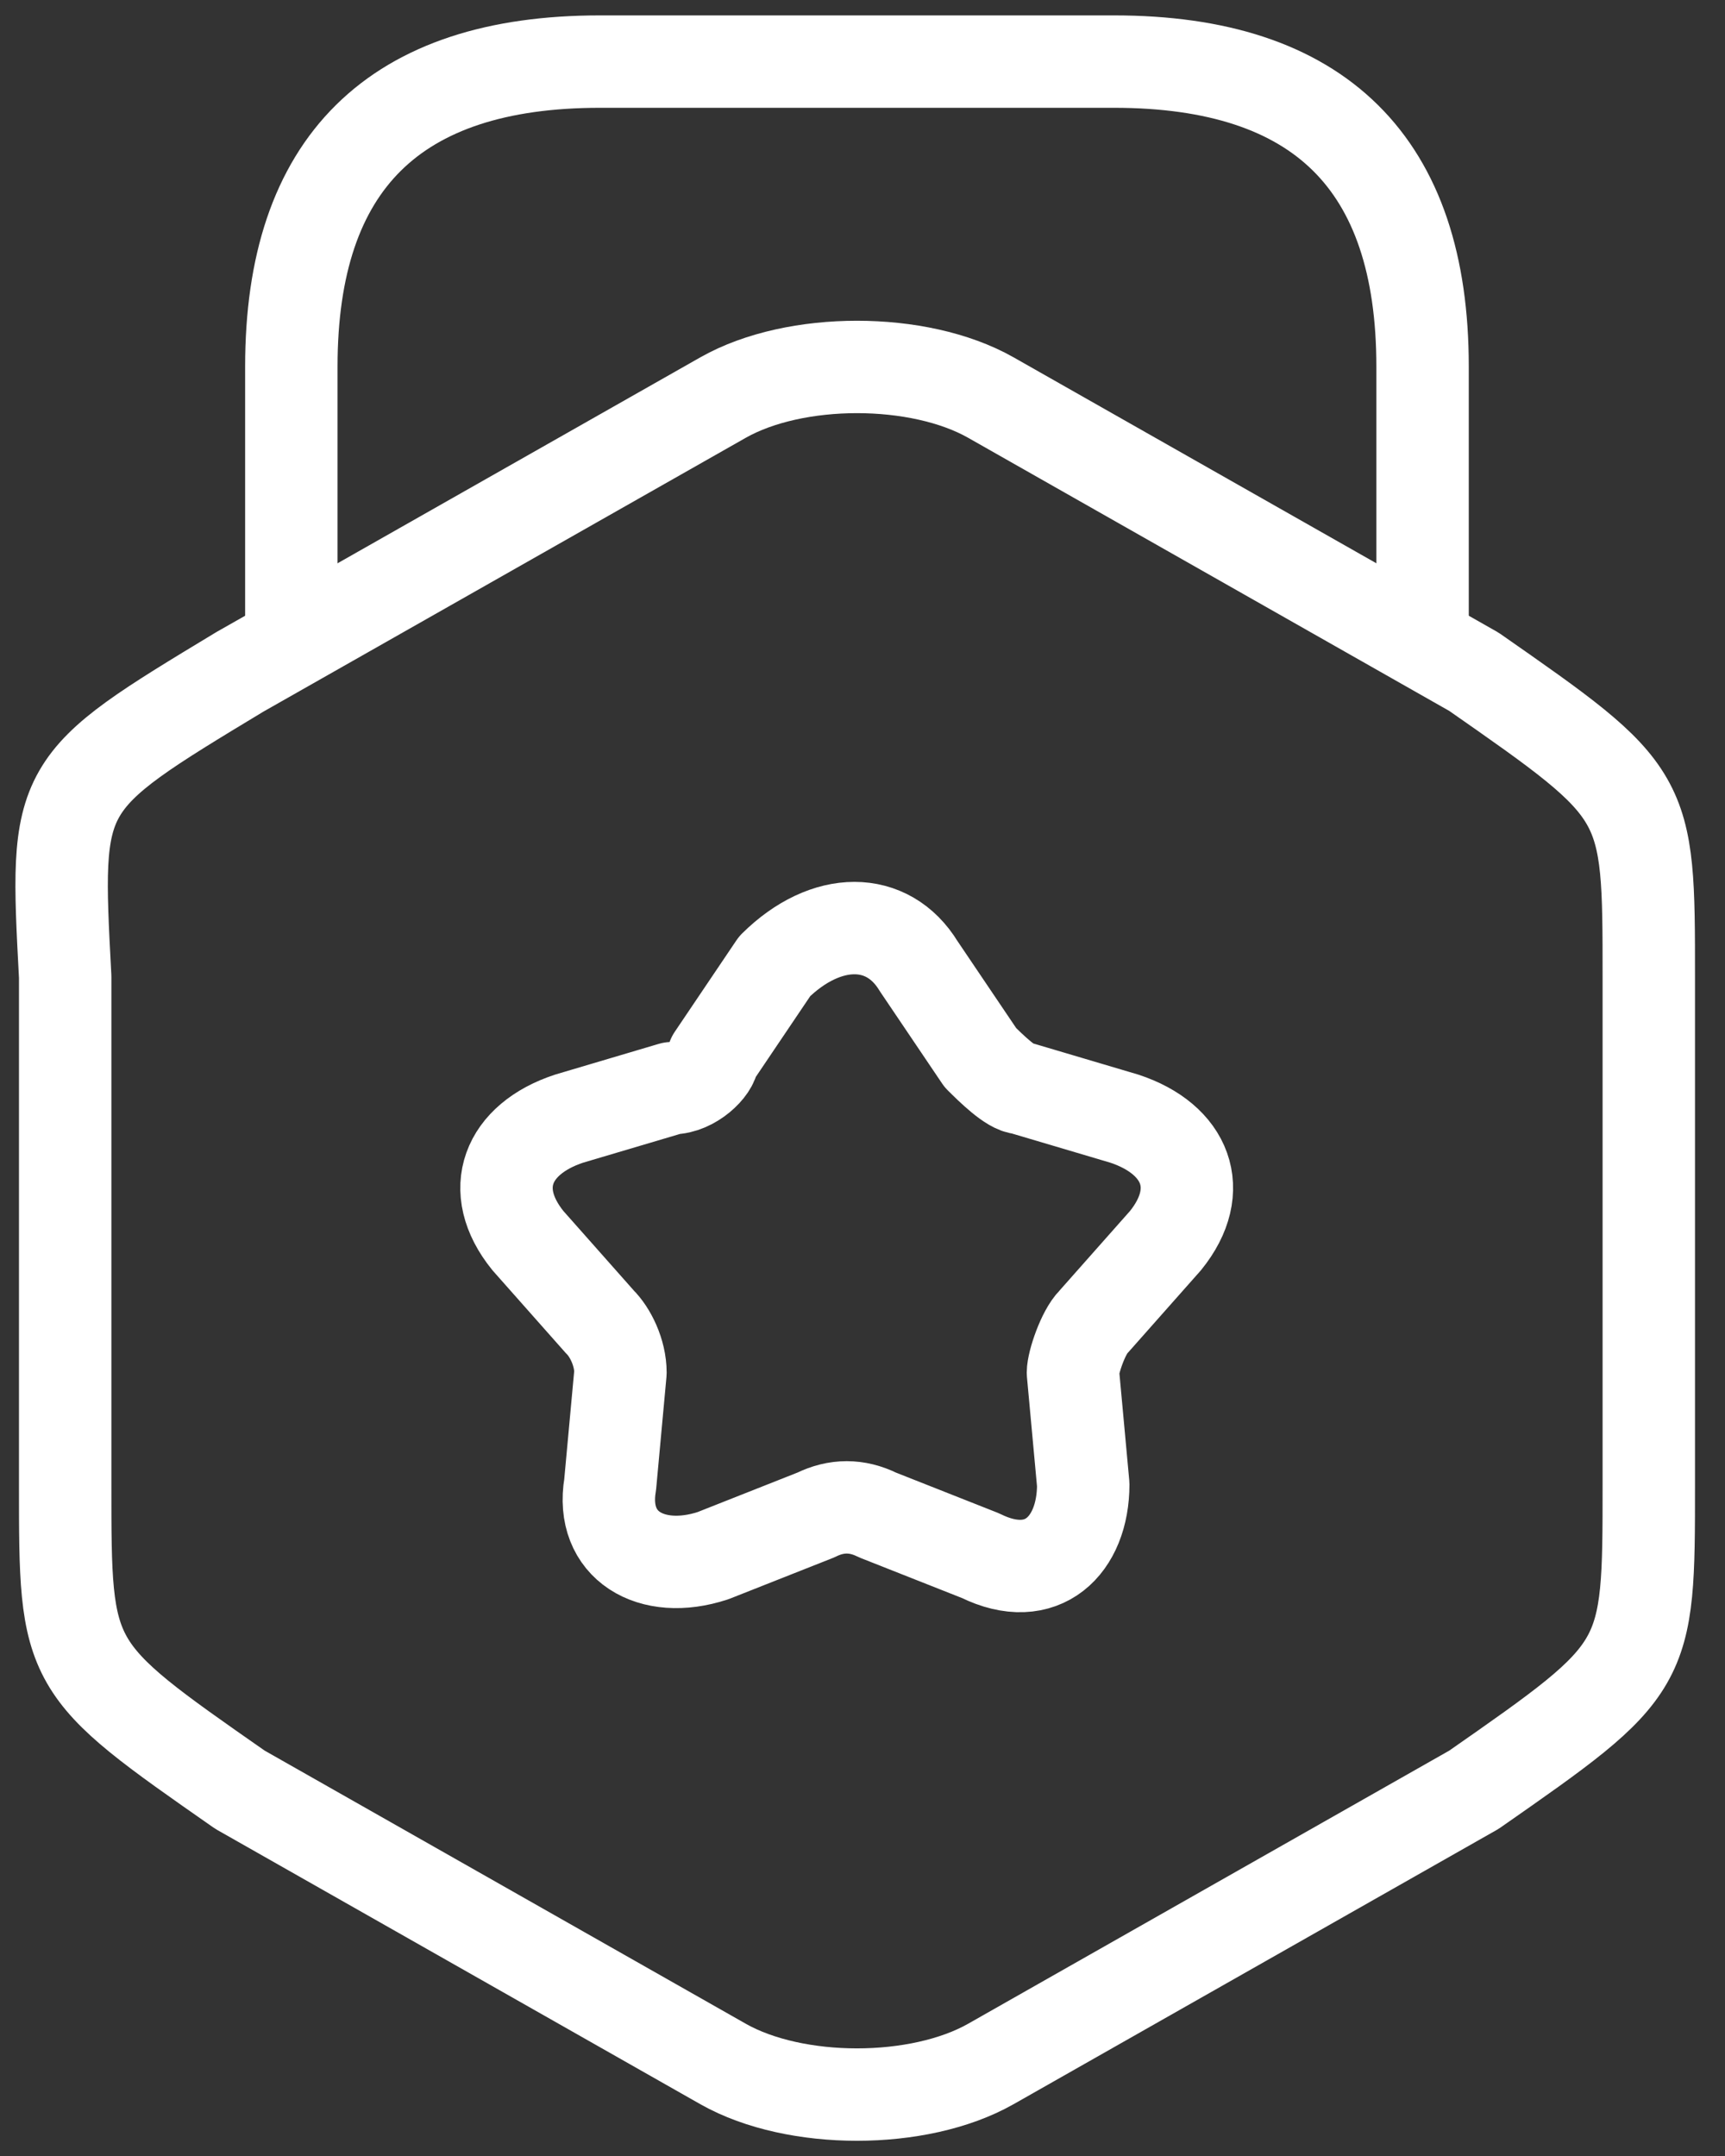 <svg xmlns="http://www.w3.org/2000/svg" fill="none" viewBox="0 0 28 35" height="35" width="28"><rect x="0" y="0" width="28" height="35" fill="#333333" stroke="none"/><path stroke-linejoin="round" stroke-linecap="round" stroke-width="1.5" stroke="white" d="M1.058 15.856V24.105C1.058 27.074 1.058 27.074 3.895 29.054L11.74 33.508C12.909 34.168 14.912 34.168 16.08 33.508L23.925 29.054C26.763 27.074 26.763 27.074 26.763 24.105V15.856C26.763 12.886 26.763 12.886 23.925 10.906L16.08 6.452C14.912 5.792 12.909 5.792 11.74 6.452L3.895 10.906C0.891 12.721 0.891 12.721 1.058 15.856Z"></path><path stroke-linejoin="round" stroke-linecap="round" stroke-width="1.5" stroke="white" d="M23.091 10.239V5.949C23.091 2.65 21.421 1 18.083 1H9.737C6.399 1 4.729 2.65 4.729 5.949V10.239"></path><path stroke-linejoin="round" stroke-linecap="round" stroke-width="1.5" stroke="white" d="M14.912 15.685L15.914 17.17C16.08 17.335 16.414 17.665 16.581 17.665L18.25 18.16C19.252 18.49 19.586 19.315 18.918 20.14L17.75 21.459C17.583 21.624 17.416 22.119 17.416 22.284L17.583 24.099C17.583 25.089 16.915 25.749 15.914 25.254L14.244 24.594C13.911 24.429 13.577 24.429 13.243 24.594L11.574 25.254C10.572 25.584 9.737 25.089 9.904 24.099L10.071 22.284C10.071 21.954 9.904 21.624 9.737 21.459L8.569 20.14C7.901 19.315 8.235 18.49 9.237 18.16L10.906 17.665C11.24 17.665 11.574 17.335 11.574 17.17L12.575 15.685C13.41 14.86 14.411 14.86 14.912 15.685Z"></path></svg>
